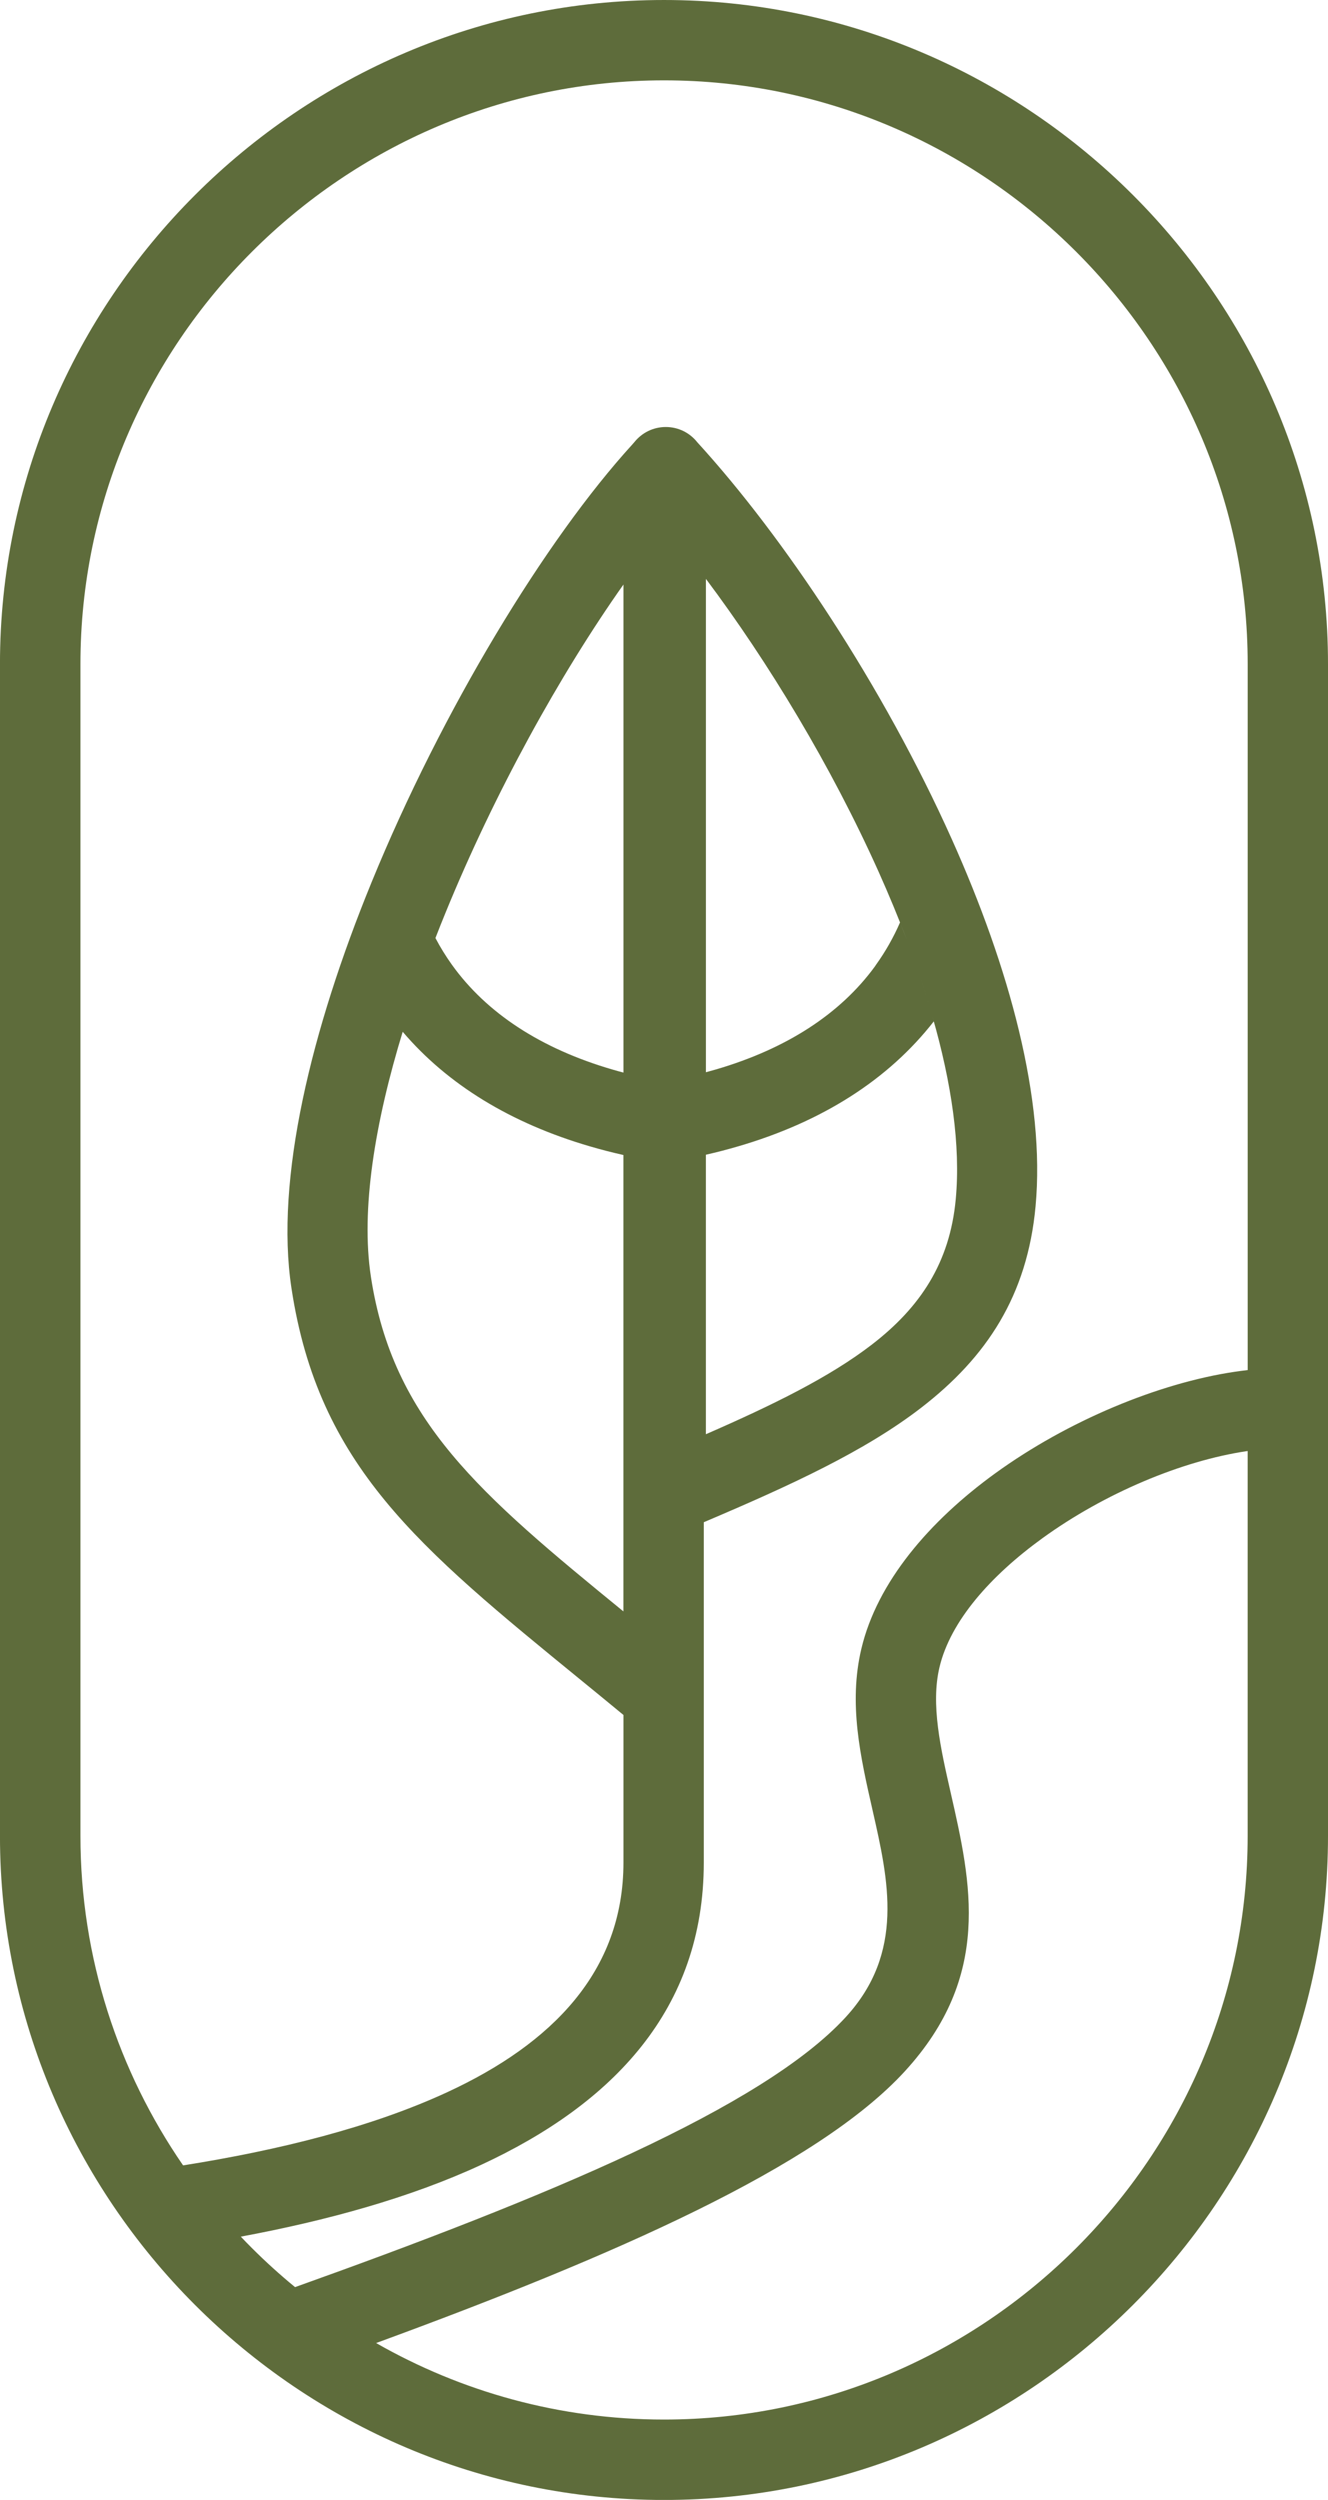 <?xml version="1.0" encoding="UTF-8"?>
<!DOCTYPE svg PUBLIC "-//W3C//DTD SVG 1.1//EN" "http://www.w3.org/Graphics/SVG/1.1/DTD/svg11.dtd">
<!-- Creator: CorelDRAW 2020 (64 Bit) -->
<svg xmlns="http://www.w3.org/2000/svg" xml:space="preserve" width="76.835mm" height="144.631mm" version="1.1" style="shape-rendering:geometricPrecision; text-rendering:geometricPrecision; image-rendering:optimizeQuality; fill-rule:evenodd; clip-rule:evenodd"
viewBox="0 0 526.15 990.4"
 xmlns:xlink="http://www.w3.org/1999/xlink"
 xmlns:xodm="http://www.corel.com/coreldraw/odm/2003">
 <defs>
  <style type="text/css">
   <![CDATA[
    .fil0 {fill:#5E6C3B}
   ]]>
  </style>
 </defs>
 <g id="Camada_x0020_1">
  <path class="fil0" d="M263.07 0c72.36,0 138.13,29.59 185.81,77.27 47.68,47.68 77.27,113.45 77.27,185.81l0 464.25c0,72.36 -29.59,138.14 -77.27,185.81 -47.67,47.67 -113.45,77.27 -185.81,77.27 -72.36,0 -138.13,-29.59 -185.81,-77.27 -47.67,-47.67 -77.27,-113.45 -77.27,-185.81l0 -464.25c0,-72.36 29.59,-138.13 77.27,-185.81 47.68,-47.67 113.45,-77.27 185.81,-77.27zm106.91 404.63c-17.93,22.99 -44.1,39.77 -77.56,49.53 -4.21,1.23 -8.47,2.34 -12.75,3.31l0 110.73c26.68,-11.64 49.11,-22.68 65.79,-35.54 19.11,-14.73 30.86,-32.37 33.2,-57.53 1.98,-21.29 -1.67,-46.1 -9.2,-72.3l0.51 1.8zm-90.3 20.16c1.33,-0.36 2.63,-0.72 3.91,-1.09 27.99,-8.18 49.28,-22 63.02,-40.79l0.54 -0.81c3.69,-5.15 6.84,-10.71 9.44,-16.66 0.91,2.27 1.79,4.55 2.65,6.81 -3.39,-8.93 -7.13,-17.93 -11.15,-26.91 -18.78,-41.87 -43.67,-83.01 -68.41,-116.01l0 195.44zm79.8 -51.91c0.47,1.24 0.93,2.47 1.38,3.71 -0.45,-1.24 -0.91,-2.47 -1.38,-3.71zm2.28 6.17c0.44,1.23 0.88,2.46 1.31,3.69 -0.43,-1.23 -0.87,-2.46 -1.31,-3.69zm2.37 6.76c1.88,5.51 3.61,10.99 5.18,16.41 -1.57,-5.42 -3.3,-10.89 -5.18,-16.41zm-117.13 71.77l-0.18 -0.04c-4.4,-0.99 -8.77,-2.12 -13.1,-3.39 -31.41,-9.18 -56.4,-24.52 -74.17,-45.39l0.17 -0.57c-11.28,36.73 -16.8,71.15 -12.78,97.54 8.69,57.11 43.32,86.34 100.05,132.66l0 -180.81zm-74.49 -85.97c1.94,3.68 4.11,7.19 6.5,10.54 13.72,19.18 35.2,33.25 63.55,41.54 1.45,0.43 2.93,0.83 4.45,1.23l0 -193.35c-25.16,35.62 -51.09,82.56 -70.5,130.04 -1.36,3.34 -2.7,6.67 -3.99,10zm103.69 -196.47c34.49,37.72 73.78,96.85 100.88,157.27 22.81,50.87 37.14,103.16 33.2,145.56 -3.28,35.3 -19.33,59.71 -45.39,79.79 -22.19,17.1 -51.34,30.56 -86.05,45.3l0 68.88 0 65.93c0,58.26 -36.14,95.62 -88.14,119.74 -28.18,13.07 -61.14,22.12 -95.29,28.48 1.44,1.52 2.9,3.03 4.39,4.51 5.43,5.43 11.14,10.6 17.1,15.49 99.49,-35.56 185.34,-71.17 218.19,-106.98 23.43,-25.54 16.93,-54.15 10.64,-81.85 -4.86,-21.36 -9.61,-42.32 -4.46,-64.08 6.25,-26.39 26.9,-50.56 53.07,-69.52 28.67,-20.77 64.63,-35.72 94.96,-40.22 1.7,-0.25 3.37,-0.47 5.03,-0.66l0 -279.72c0,-63.58 -26.02,-121.38 -67.93,-163.3 -41.91,-41.91 -99.72,-67.93 -163.3,-67.93 -63.57,0 -121.38,26.02 -163.3,67.93 -41.92,41.92 -67.93,99.72 -67.93,163.3l0 464.25c0,48.34 15.04,93.33 40.67,130.55 37.8,-6 74.61,-15.06 104.86,-29.09 41.07,-19.05 69.61,-47.59 69.61,-90.89l0 -58.46c-7.71,-6.36 -12.22,-10.05 -16.69,-13.69 -64.67,-52.8 -104.13,-85.01 -114.83,-155.29 -6.6,-43.33 7.88,-102.62 31.67,-160.78 27.91,-68.26 68.93,-135.8 103.33,-173.54l0.91 -1.04c2.92,-3.61 7.38,-5.92 12.38,-5.92 5.03,0 9.51,2.33 12.42,5.97zm218.12 399.71l-0.43 0.06c-25.6,3.8 -56.22,16.61 -80.91,34.5 -20.48,14.84 -36.42,32.78 -40.76,51.11 -3.5,14.77 0.44,32.11 4.46,49.78 8.11,35.67 16.47,72.5 -18.23,110.33 -34.61,37.73 -115.06,73.03 -209.43,107.61 33.71,19.27 72.67,30.31 114.07,30.31 63.57,0 121.38,-26.02 163.3,-67.93 41.91,-41.91 67.93,-99.72 67.93,-163.3l0 -152.46z"/>
 </g>
</svg>
